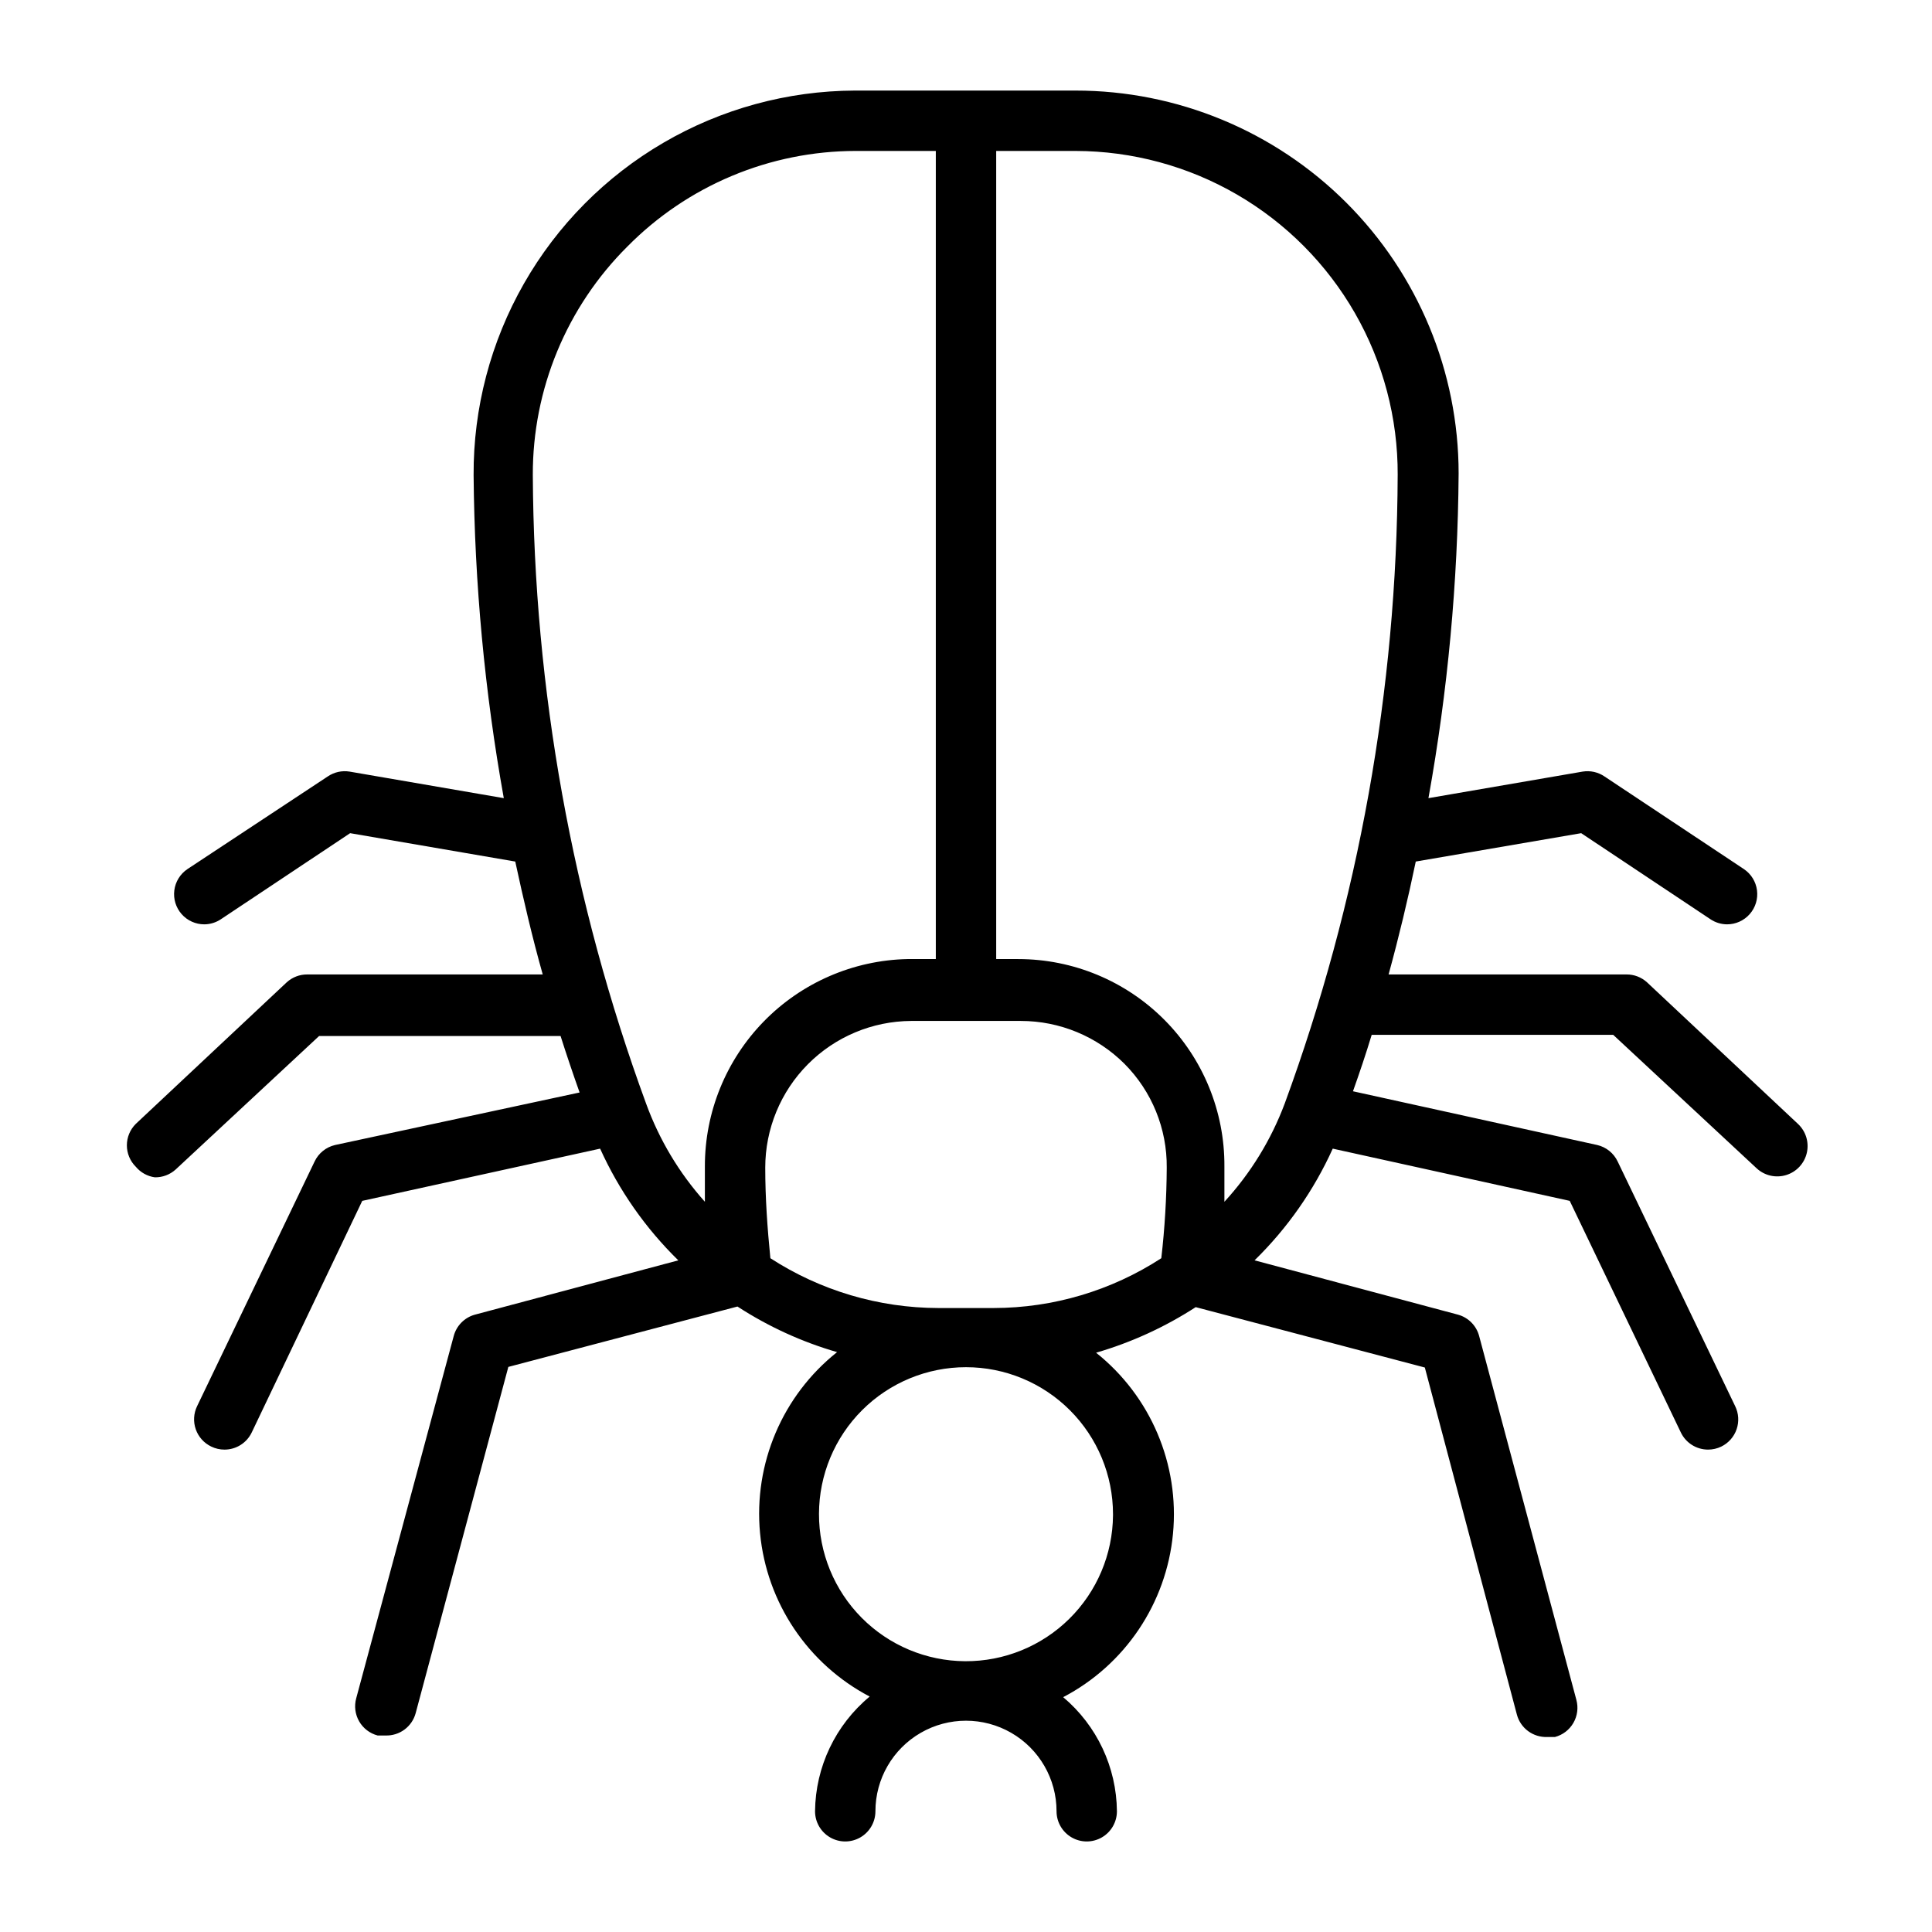 <?xml version="1.0" encoding="UTF-8"?>
<svg width="1200pt" height="1200pt" version="1.1" viewBox="0 0 1200 1200" xmlns="http://www.w3.org/2000/svg">
 <path d="m96.188 731.25c4.777 0.082 9.402-1.66 12.938-4.875l89.062-82.875h150c3.75 11.812 7.688 23.438 11.812 35.062l-151.88 32.625c-5.609 1.297-10.309 5.102-12.75 10.312l-72.938 151.88c-2.184 4.496-2.484 9.68-0.828 14.398s5.125 8.578 9.641 10.727c2.57 1.246 5.394 1.887 8.25 1.875 3.535-0.012 6.992-1.02 9.98-2.91 2.984-1.891 5.375-4.586 6.894-7.777l68.625-143.81 147.75-32.438c11.738 25.941 28.203 49.469 48.562 69.375l-126.38 33.75c-6.434 1.785-11.434 6.856-13.125 13.312l-60.562 225c-1.316 4.824-0.648 9.973 1.852 14.305 2.5 4.332 6.625 7.484 11.461 8.758h4.875c4.234 0.145 8.391-1.148 11.797-3.668 3.402-2.519 5.856-6.117 6.953-10.207l57.562-215.06 142.31-37.5c19.117 12.434 39.969 21.977 61.875 28.312-33.93 26.988-51.93 69.293-47.844 112.46 4.086 43.16 29.703 81.336 68.094 101.48-21.246 17.602-33.66 43.664-33.938 71.25 0 6.699 3.574 12.887 9.375 16.238 5.801 3.348 12.949 3.348 18.75 0 5.801-3.352 9.375-9.539 9.375-16.238 0-20.098 10.723-38.664 28.125-48.715 17.402-10.047 38.848-10.047 56.25 0 17.402 10.051 28.125 28.617 28.125 48.715 0 6.699 3.574 12.887 9.375 16.238 5.801 3.348 12.949 3.348 18.75 0 5.801-3.352 9.375-9.539 9.375-16.238-0.246-27.363-12.438-53.254-33.375-70.875 38.418-20.109 64.07-58.266 68.195-101.43 4.125-43.164-13.844-85.488-47.758-112.51 21.895-6.375 42.738-15.914 61.875-28.312l142.31 37.5 57.188 215.62c1.098 4.09 3.551 7.688 6.953 10.207 3.406 2.519 7.562 3.812 11.797 3.668h4.875c4.836-1.273 8.961-4.426 11.461-8.758 2.5-4.332 3.168-9.48 1.852-14.305l-60.375-225.94c-1.691-6.457-6.691-11.527-13.125-13.312l-126.38-33.75c20.359-19.906 36.824-43.434 48.562-69.375l147.19 32.438 69 143.81c1.52 3.191 3.91 5.887 6.894 7.777 2.988 1.891 6.445 2.898 9.98 2.91 2.856 0.012 5.68-0.629 8.25-1.875 4.481-2.18 7.91-6.059 9.531-10.773 1.617-4.711 1.293-9.879-0.906-14.352l-72.938-151.88c-2.441-5.211-7.141-9.016-12.75-10.312l-151.69-33.375c4.125-11.625 8.062-23.25 11.625-35.062h150l89.062 82.875c4.922 4.59 11.922 6.203 18.355 4.231 6.438-1.969 11.332-7.223 12.844-13.781 1.512-6.555-0.59-13.422-5.512-18.012l-93.75-87.938c-3.488-3.168-8.039-4.91-12.75-4.875h-147.75c6.375-23.25 12-46.688 16.875-70.125l102.75-17.625 80.25 53.438c3.051 2.051 6.637 3.16 10.312 3.188 5.398 0.012 10.539-2.305 14.109-6.356 3.57-4.047 5.219-9.441 4.527-14.797-0.691-5.352-3.656-10.148-8.137-13.16l-86.625-57.562c-3.953-2.684-8.781-3.758-13.5-3l-95.812 16.5c11.996-66.59 18.27-134.09 18.75-201.75-0.051-63.074-25.141-123.54-69.758-168.12-44.617-44.582-105.11-69.625-168.18-69.625h-137.25c-41.734 0.195-82.68 11.375-118.73 32.414-36.043 21.039-65.914 51.191-86.609 87.434-20.695 36.242-31.488 77.293-31.289 119.03 0.59 67.285 6.863 134.4 18.75 200.62l-95.812-16.5c-4.719-0.758-9.547 0.316-13.5 3l-87.188 57.562c-4.481 3.012-7.445 7.809-8.137 13.16-0.691 5.356 0.957 10.75 4.527 14.797 3.57 4.051 8.711 6.367 14.109 6.356 3.676-0.027 7.262-1.137 10.312-3.188l80.25-53.438 102.56 17.625c5.062 23.438 10.5 46.875 17.062 70.125h-146.25c-4.711-0.035-9.262 1.707-12.75 4.875l-93.75 87.938c-3.551 3.519-5.547 8.312-5.547 13.312s1.996 9.793 5.547 13.312c2.984 3.578 7.195 5.918 11.812 6.562zm595.12 210c-0.199 24.172-9.977 47.281-27.184 64.258-17.211 16.977-40.449 26.434-64.625 26.305-24.172-0.133-47.309-9.848-64.332-27.008-17.023-17.164-26.547-40.379-26.48-64.551 0.066-24.176 9.715-47.336 26.832-64.406 17.113-17.074 40.301-26.66 64.477-26.66 24.219 0 47.441 9.621 64.566 26.746s26.746 40.348 26.746 64.566zm-108.56-128.81c-37-0.082-73.195-10.824-104.25-30.938-1.875-18.75-3.188-37.5-3.188-56.25 0-24.07 9.523-47.164 26.492-64.238 16.965-17.07 40-26.738 64.07-26.887h68.25c24.117 0.016 47.242 9.59 64.312 26.625 17.031 17.117 26.488 40.352 26.25 64.5-0.102 18.797-1.23 37.574-3.375 56.25-30.977 20.137-67.117 30.883-104.06 30.938zm285.38-517.5c-0.516 133.21-24.246 265.31-70.125 390.38-8.449 22.598-21.184 43.352-37.5 61.125v-21.938c0.199-34.094-13.203-66.859-37.242-91.039-24.039-24.18-56.727-37.773-90.82-37.773h-13.688v-501.94h49.312c35.227 0.066 69.812 9.414 100.28 27.102 30.465 17.691 55.727 43.098 73.246 73.66 17.516 30.559 26.672 65.199 26.539 100.43zm-478.5-141.75c18.523-18.789 40.59-33.715 64.922-43.918s50.445-15.477 76.828-15.52v-18.75 18.75h49.875v501.94h-17.625c-33.656 0.734-65.684 14.637-89.203 38.719-23.523 24.086-36.668 56.43-36.609 90.094v21.938c-15.98-17.852-28.391-38.602-36.562-61.125-45.848-125.08-69.637-257.16-70.312-390.38-0.066-26.332 5.086-52.418 15.16-76.746 10.07-24.332 24.867-46.426 43.527-65.004z"/>
</svg>
